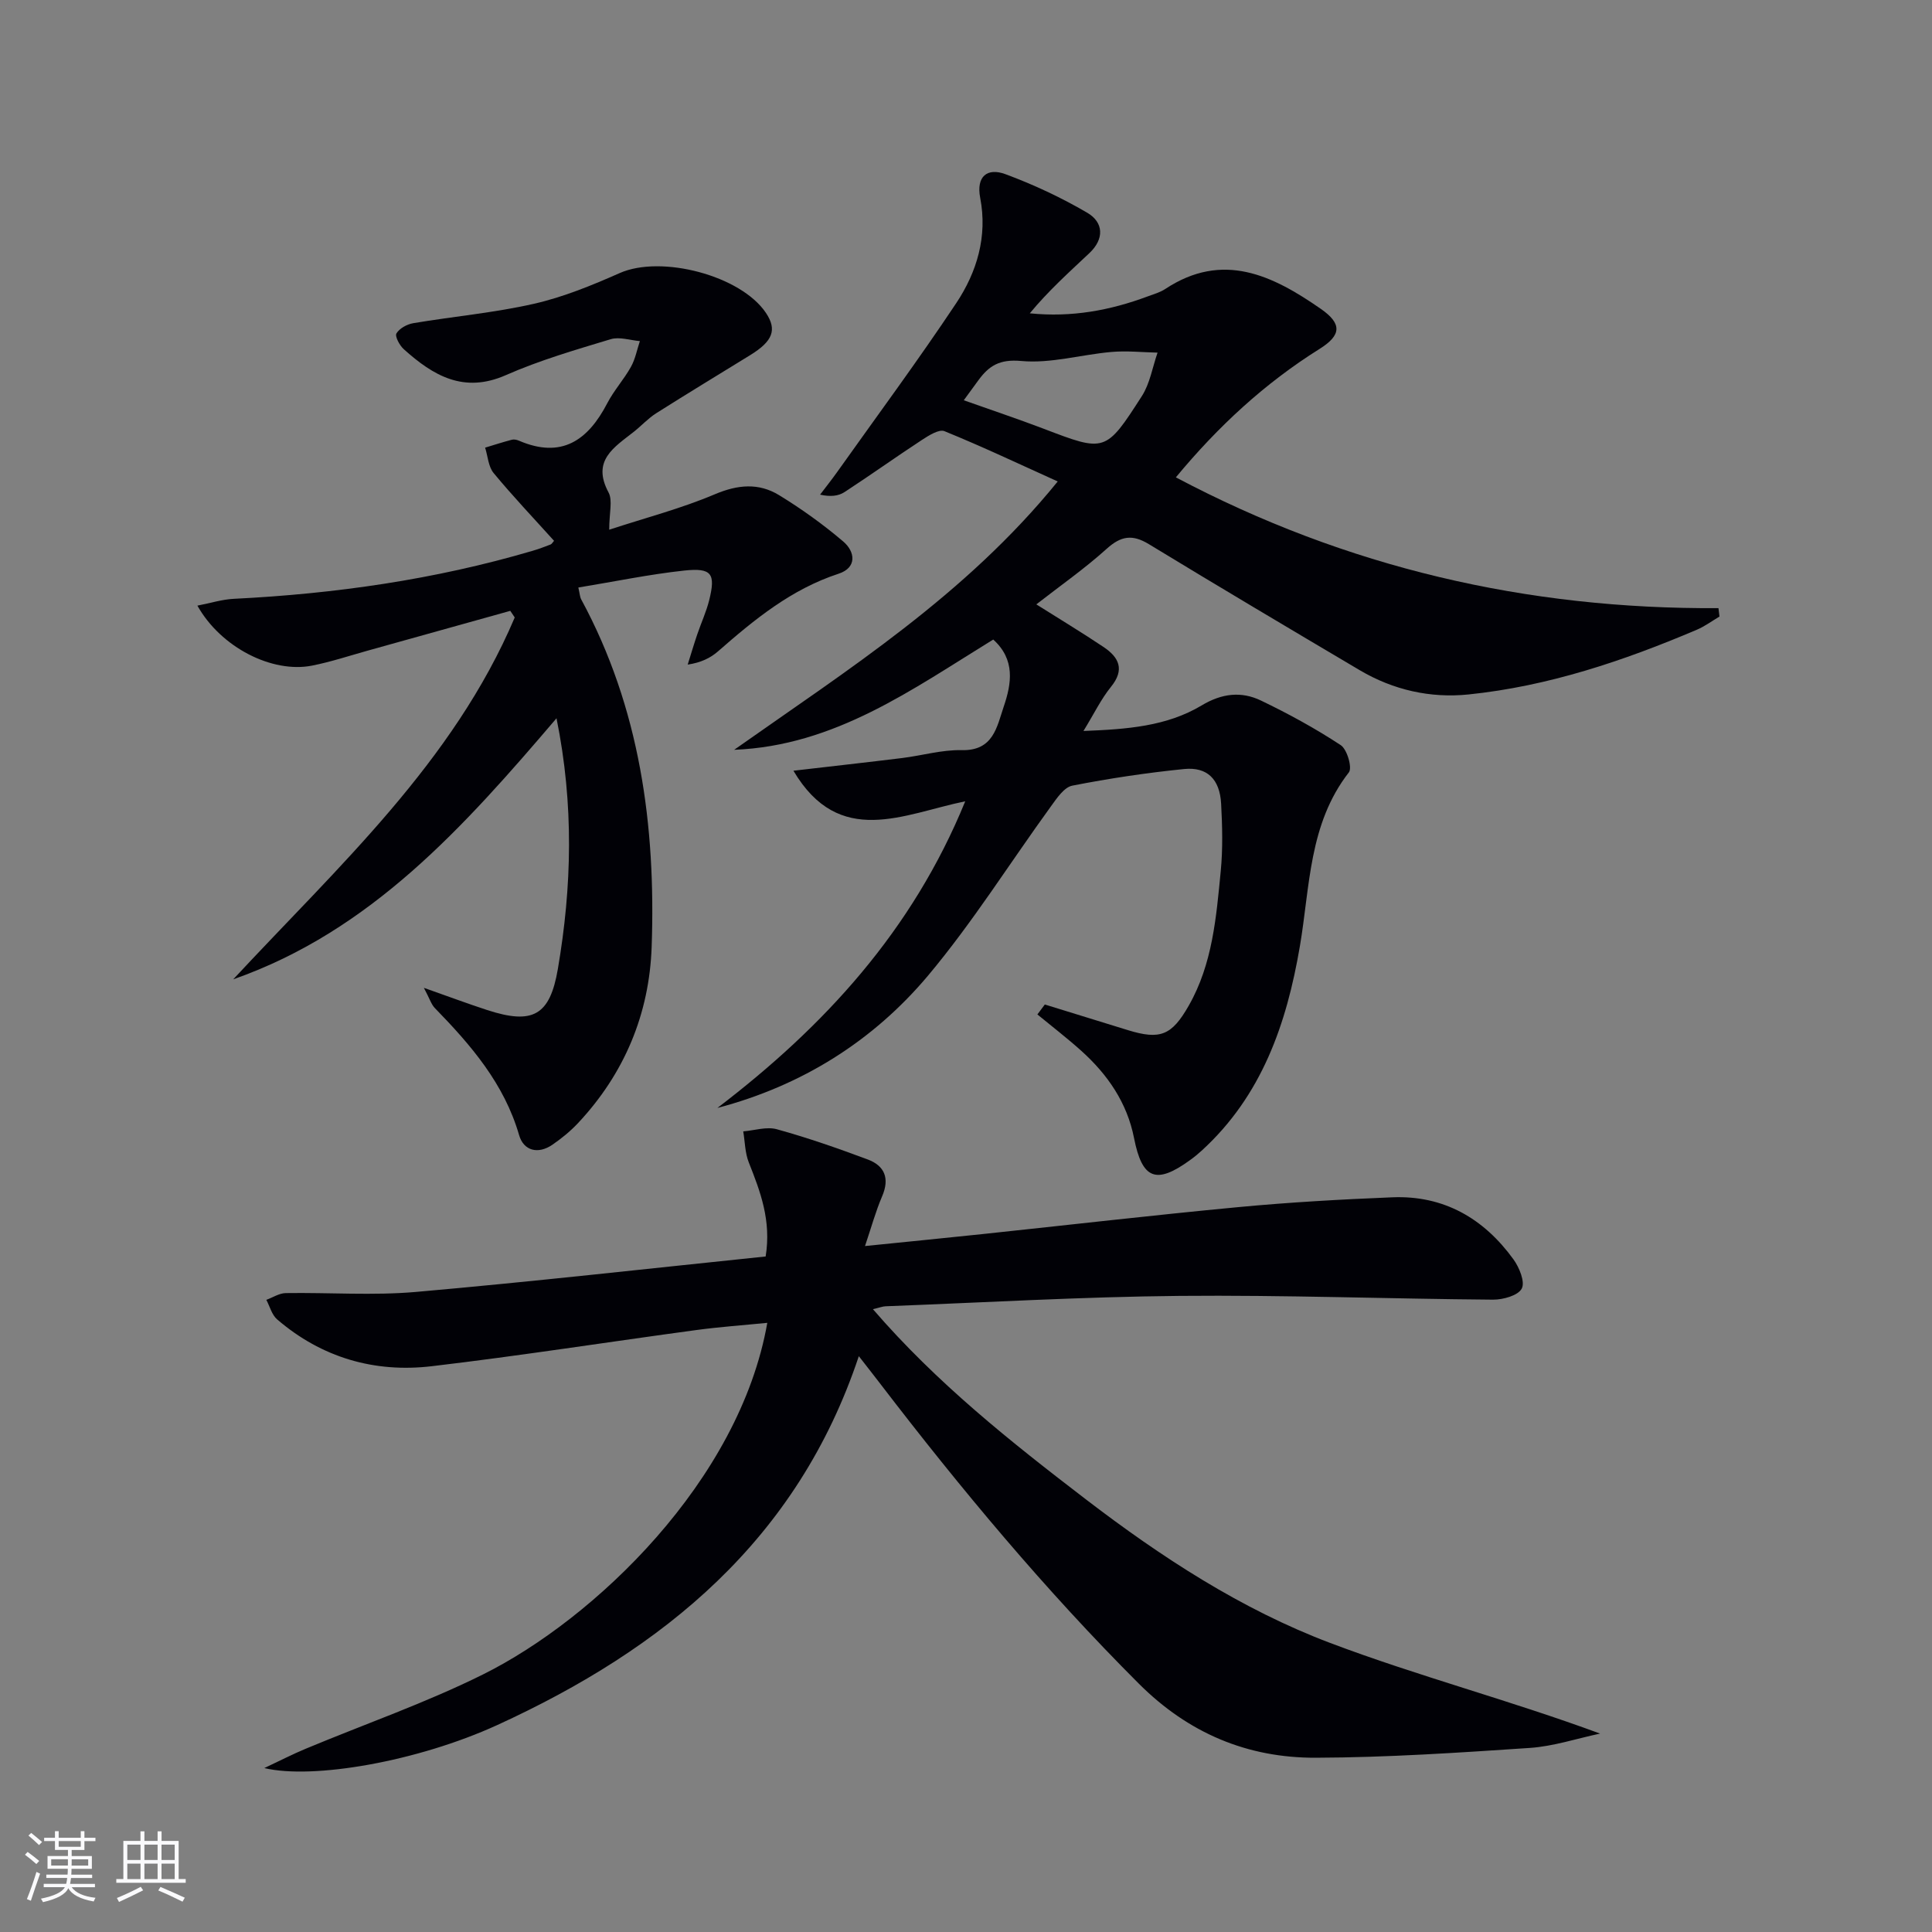 <svg enable-background="new 0 0 400 400" viewBox="0 0 400 400" xmlns="http://www.w3.org/2000/svg"><rect x="0" y="0" width="400" height="400" fill="#808080" stroke="none"/><g fill="#010106"><path d="m148.53 229.39c22.13-16.88 40.38-36.71 51.31-63.49-12.79 2.62-26.04 9.77-35.57-6.33 7.9-.92 15.22-1.73 22.53-2.63 4.12-.51 8.23-1.73 12.32-1.63 6.55.15 7.26-4.79 8.69-9.01 1.64-4.81 2.42-9.74-2.17-13.89-16.73 10.28-32.76 22-53.64 22.83 23.49-16.57 47.84-31.95 66.99-55.56-7.91-3.57-15.59-7.21-23.45-10.41-1.13-.46-3.26.9-4.66 1.81-5.4 3.53-10.64 7.29-16.05 10.81-1.26.82-2.93 1-5.04.52 1.17-1.54 2.37-3.05 3.49-4.62 8.28-11.65 16.78-23.14 24.7-35.03 4.29-6.45 6.5-13.82 4.96-21.79-.86-4.47 1.47-6.3 5.22-4.91 5.84 2.16 11.56 4.84 16.93 7.98 3.44 2.01 3.55 5.44.48 8.34-4.22 3.98-8.54 7.85-12.36 12.49 8.71.88 16.66-.62 24.4-3.5 1.24-.46 2.57-.83 3.66-1.55 11.92-7.86 22.22-2.8 32.18 4.12 4.4 3.06 4.33 5.43-.25 8.3-11.37 7.12-21.04 16.07-29.75 26.59 35.32 18.7 72.71 27.33 112.34 27.08.07.58.14 1.16.21 1.74-1.56.92-3.04 2.03-4.69 2.73-15.19 6.46-30.77 11.7-47.27 13.4-7.89.81-15.57-.92-22.5-5.01-14.6-8.64-29.19-17.29-43.68-26.11-3.42-2.08-5.77-1.71-8.73.96-4.53 4.09-9.57 7.61-14.57 11.51 4.8 3.03 9.44 5.82 13.94 8.84 3.17 2.13 4.42 4.66 1.51 8.24-2.05 2.53-3.49 5.55-5.69 9.13 9.04-.35 17.24-.96 24.47-5.29 4.16-2.5 8.2-2.97 12.28-1.01 5.68 2.73 11.25 5.77 16.51 9.23 1.32.86 2.43 4.69 1.69 5.64-8.33 10.69-8.04 23.68-10.15 36.03-2.74 16.05-7.88 30.94-20.35 42.31-.74.67-1.51 1.31-2.32 1.89-7.1 5.18-9.98 4.02-11.66-4.52-1.44-7.32-5.47-13.16-10.92-18.06-2.93-2.63-6.05-5.03-9.09-7.53.51-.69 1.03-1.37 1.54-2.06 5.73 1.77 11.46 3.55 17.2 5.31 6.68 2.05 9.07 1.11 12.59-5.06 4.93-8.63 5.7-18.3 6.63-27.86.45-4.62.33-9.33.08-13.98-.28-5.05-2.87-7.64-7.66-7.16-7.76.78-15.5 1.94-23.15 3.44-1.69.33-3.2 2.59-4.4 4.25-8.49 11.7-16.21 24.03-25.46 35.07-11.4 13.56-26.12 22.8-43.62 27.41zm51.01-146.52c5.92 2.1 11.24 3.88 16.47 5.87 12.78 4.88 12.88 4.99 20.41-6.75 1.67-2.61 2.19-5.97 3.24-8.98-3.19-.07-6.4-.42-9.56-.14-6.24.55-12.54 2.43-18.65 1.87-4.51-.42-6.72 1-8.93 4.05-.86 1.2-1.74 2.39-2.98 4.08z"/><path d="m54.72 366.06c3.4-1.6 5.94-2.91 8.57-4 12.26-5.12 24.88-9.5 36.74-15.4 23.03-11.46 53.07-40.04 58.83-72.78-5.04.5-9.88.84-14.69 1.49-18.26 2.47-36.48 5.33-54.78 7.49-11.88 1.4-22.8-1.78-32.02-9.7-1.09-.94-1.5-2.67-2.23-4.04 1.34-.49 2.67-1.38 4.02-1.4 8.99-.14 18.04.54 26.96-.24 24.12-2.12 48.2-4.84 72.4-7.34 1.2-7.48-1.11-13.45-3.49-19.47-.79-1.98-.79-4.28-1.15-6.43 2.33-.19 4.84-1.03 6.96-.44 6.36 1.76 12.62 3.94 18.8 6.25 3.52 1.31 4.59 3.91 3 7.62-1.35 3.15-2.26 6.5-3.55 10.31 8.46-.86 16.36-1.64 24.26-2.47 17.68-1.87 35.34-3.92 53.04-5.59 10.59-1 21.23-1.6 31.86-2.03 10.66-.44 18.95 4.37 25.09 12.84 1.22 1.68 2.45 4.69 1.72 6.06-.76 1.44-3.86 2.3-5.93 2.29-21.64-.17-43.28-.98-64.91-.78-20.29.19-40.58 1.38-60.86 2.15-.62.02-1.24.28-2.63.6 13.24 15.34 28.55 27.47 44.07 39.36 15.65 11.99 32.2 22.79 50.61 29.75 18.15 6.86 37.03 11.81 55.87 18.76-4.85 1.03-9.66 2.64-14.55 2.97-14.76.99-29.54 1.98-44.32 2.03-14.14.05-26.36-5.07-36.64-15.35-19.37-19.36-36.83-40.3-53.46-62-1.29-1.69-2.61-3.36-4.5-5.79-12.7 38.09-40.47 60.62-74.83 76.36-16.53 7.57-38.19 11.32-48.26 8.92z"/><path d="m126.13 109.67c7.5-2.46 14.9-4.38 21.85-7.33 4.76-2.02 9.1-2.4 13.31.17 4.65 2.84 9.13 6.06 13.28 9.59 2.52 2.14 2.88 5.43-.94 6.68-9.79 3.2-17.45 9.49-24.99 16.09-1.56 1.36-3.49 2.31-6.26 2.73.66-2.1 1.28-4.21 1.99-6.29.8-2.36 1.86-4.64 2.46-7.04 1.37-5.51.54-6.75-5.18-6.14-7.22.78-14.37 2.27-21.91 3.51.3 1.3.32 1.95.59 2.45 12.17 22.49 15.46 46.86 14.59 71.92-.48 13.9-5.63 26.25-15.24 36.51-1.58 1.68-3.41 3.18-5.32 4.49-2.97 2.03-5.94 1.25-6.88-1.98-3.09-10.67-9.97-18.64-17.45-26.32-.74-.76-1.06-1.92-2.27-4.19 5.19 1.83 9.12 3.3 13.11 4.6 9.43 3.07 12.98 1.15 14.63-8.51 2.9-16.98 3.35-33.99-.28-51.9-19.16 22.45-38.39 44.03-66.93 54.05 21.69-23.35 45.54-44.9 58.28-74.92-.31-.46-.62-.91-.92-1.37-9.84 2.75-19.68 5.5-29.53 8.24-3.83 1.07-7.63 2.33-11.52 3.1-8.22 1.62-18.87-3.74-23.73-12.42 2.73-.53 5.11-1.29 7.52-1.41 20.98-1.04 41.65-3.99 61.84-9.93 1.27-.37 2.52-.84 3.76-1.32.26-.1.42-.44.72-.76-4.2-4.66-8.52-9.21-12.51-14.03-1.1-1.33-1.2-3.49-1.76-5.26 1.84-.56 3.68-1.15 5.54-1.64.44-.12 1.02.01 1.47.2 8.81 3.79 14.28-.06 18.28-7.76 1.37-2.64 3.44-4.91 4.89-7.51.91-1.62 1.26-3.56 1.86-5.35-2.03-.17-4.24-.94-6.05-.39-7.31 2.21-14.71 4.36-21.68 7.43-8.75 3.86-15.07.1-21.15-5.36-.87-.78-1.88-2.67-1.52-3.27.63-1.05 2.19-1.9 3.49-2.12 8.33-1.4 16.79-2.15 25-4.02 6.09-1.39 12.01-3.82 17.75-6.36 8.58-3.79 25.08.5 30.27 8.27 2.32 3.47 1.43 5.83-3.26 8.72-6.49 4-13.02 7.95-19.46 12.03-1.67 1.06-3.05 2.58-4.61 3.82-4.06 3.22-8.83 5.94-5.27 12.58.89 1.66.14 4.21.14 7.72z"/></g><path d="m5.17 384 .55-.58c.85.61 1.65 1.24 2.4 1.87l-.59.64c-.83-.73-1.62-1.38-2.36-1.93m1.22 9.53-.82-.34c.71-1.76 1.37-3.64 1.98-5.63.24.13.5.25.76.36-.6 1.67-1.24 3.54-1.92 5.61m-.5-13.5.57-.54c.56.44 1.31 1.06 2.26 1.87l-.64.64c-.68-.66-1.41-1.32-2.19-1.97m3.25.46h2.24v-1.36h.77v1.36h4.57v-1.36h.76v1.36h2.28v.69h-2.28v1.84h-2.64v1.26h4.18v2.64h-4.21c0 .45-.02.86-.05 1.21h4.32v.69h-4.38c-.04.34-.1.75-.19 1.22h5.15v.69h-4.82c.87 1.19 2.51 1.92 4.93 2.19-.17.32-.3.57-.37.76-2.77-.49-4.52-1.41-5.26-2.76-.56 1.26-2.3 2.23-5.24 2.9-.12-.24-.26-.48-.43-.72 2.73-.55 4.38-1.34 4.96-2.38h-4.38v-.69h4.65c.1-.38.17-.79.21-1.22h-4.32v-.69h4.4c.03-.34.05-.75.05-1.21h-4.2v-2.64h4.23v-1.26h-2.69v-1.84h-2.24zm1.46 4.46v1.29h3.45c.01-.4.02-.57.01-.53v-.32-.45h-3.46zm1.55-2.59h4.57v-1.19h-4.57zm6.11 2.59h-3.42v.77c-.01.19-.01.37-.02.53h3.44z" fill="#fafafc"/><path d="m32.63 379.16h.82v1.98h3.54v7.89h1.46v.78h-14.37v-.78h1.46v-7.89h3.54v-1.98h.82v1.98h2.73zm-3.49 11.48.5.73c-1.61.82-3.28 1.63-5 2.41-.13-.27-.28-.55-.44-.82 1.75-.72 3.4-1.49 4.94-2.32m-2.78-5.55h2.73v-3.18h-2.73zm0 3.95h2.73v-3.2h-2.73zm3.54-3.95h2.73v-3.18h-2.73zm0 3.95h2.73v-3.2h-2.73zm7.89 4.68c-1.84-.92-3.51-1.7-5.02-2.32l.45-.73c1.89.8 3.57 1.55 5.04 2.23zm-1.62-11.81h-2.73v3.18h2.73zm-2.73 7.13h2.73v-3.2h-2.73z" fill="#fafafc"/></svg>
